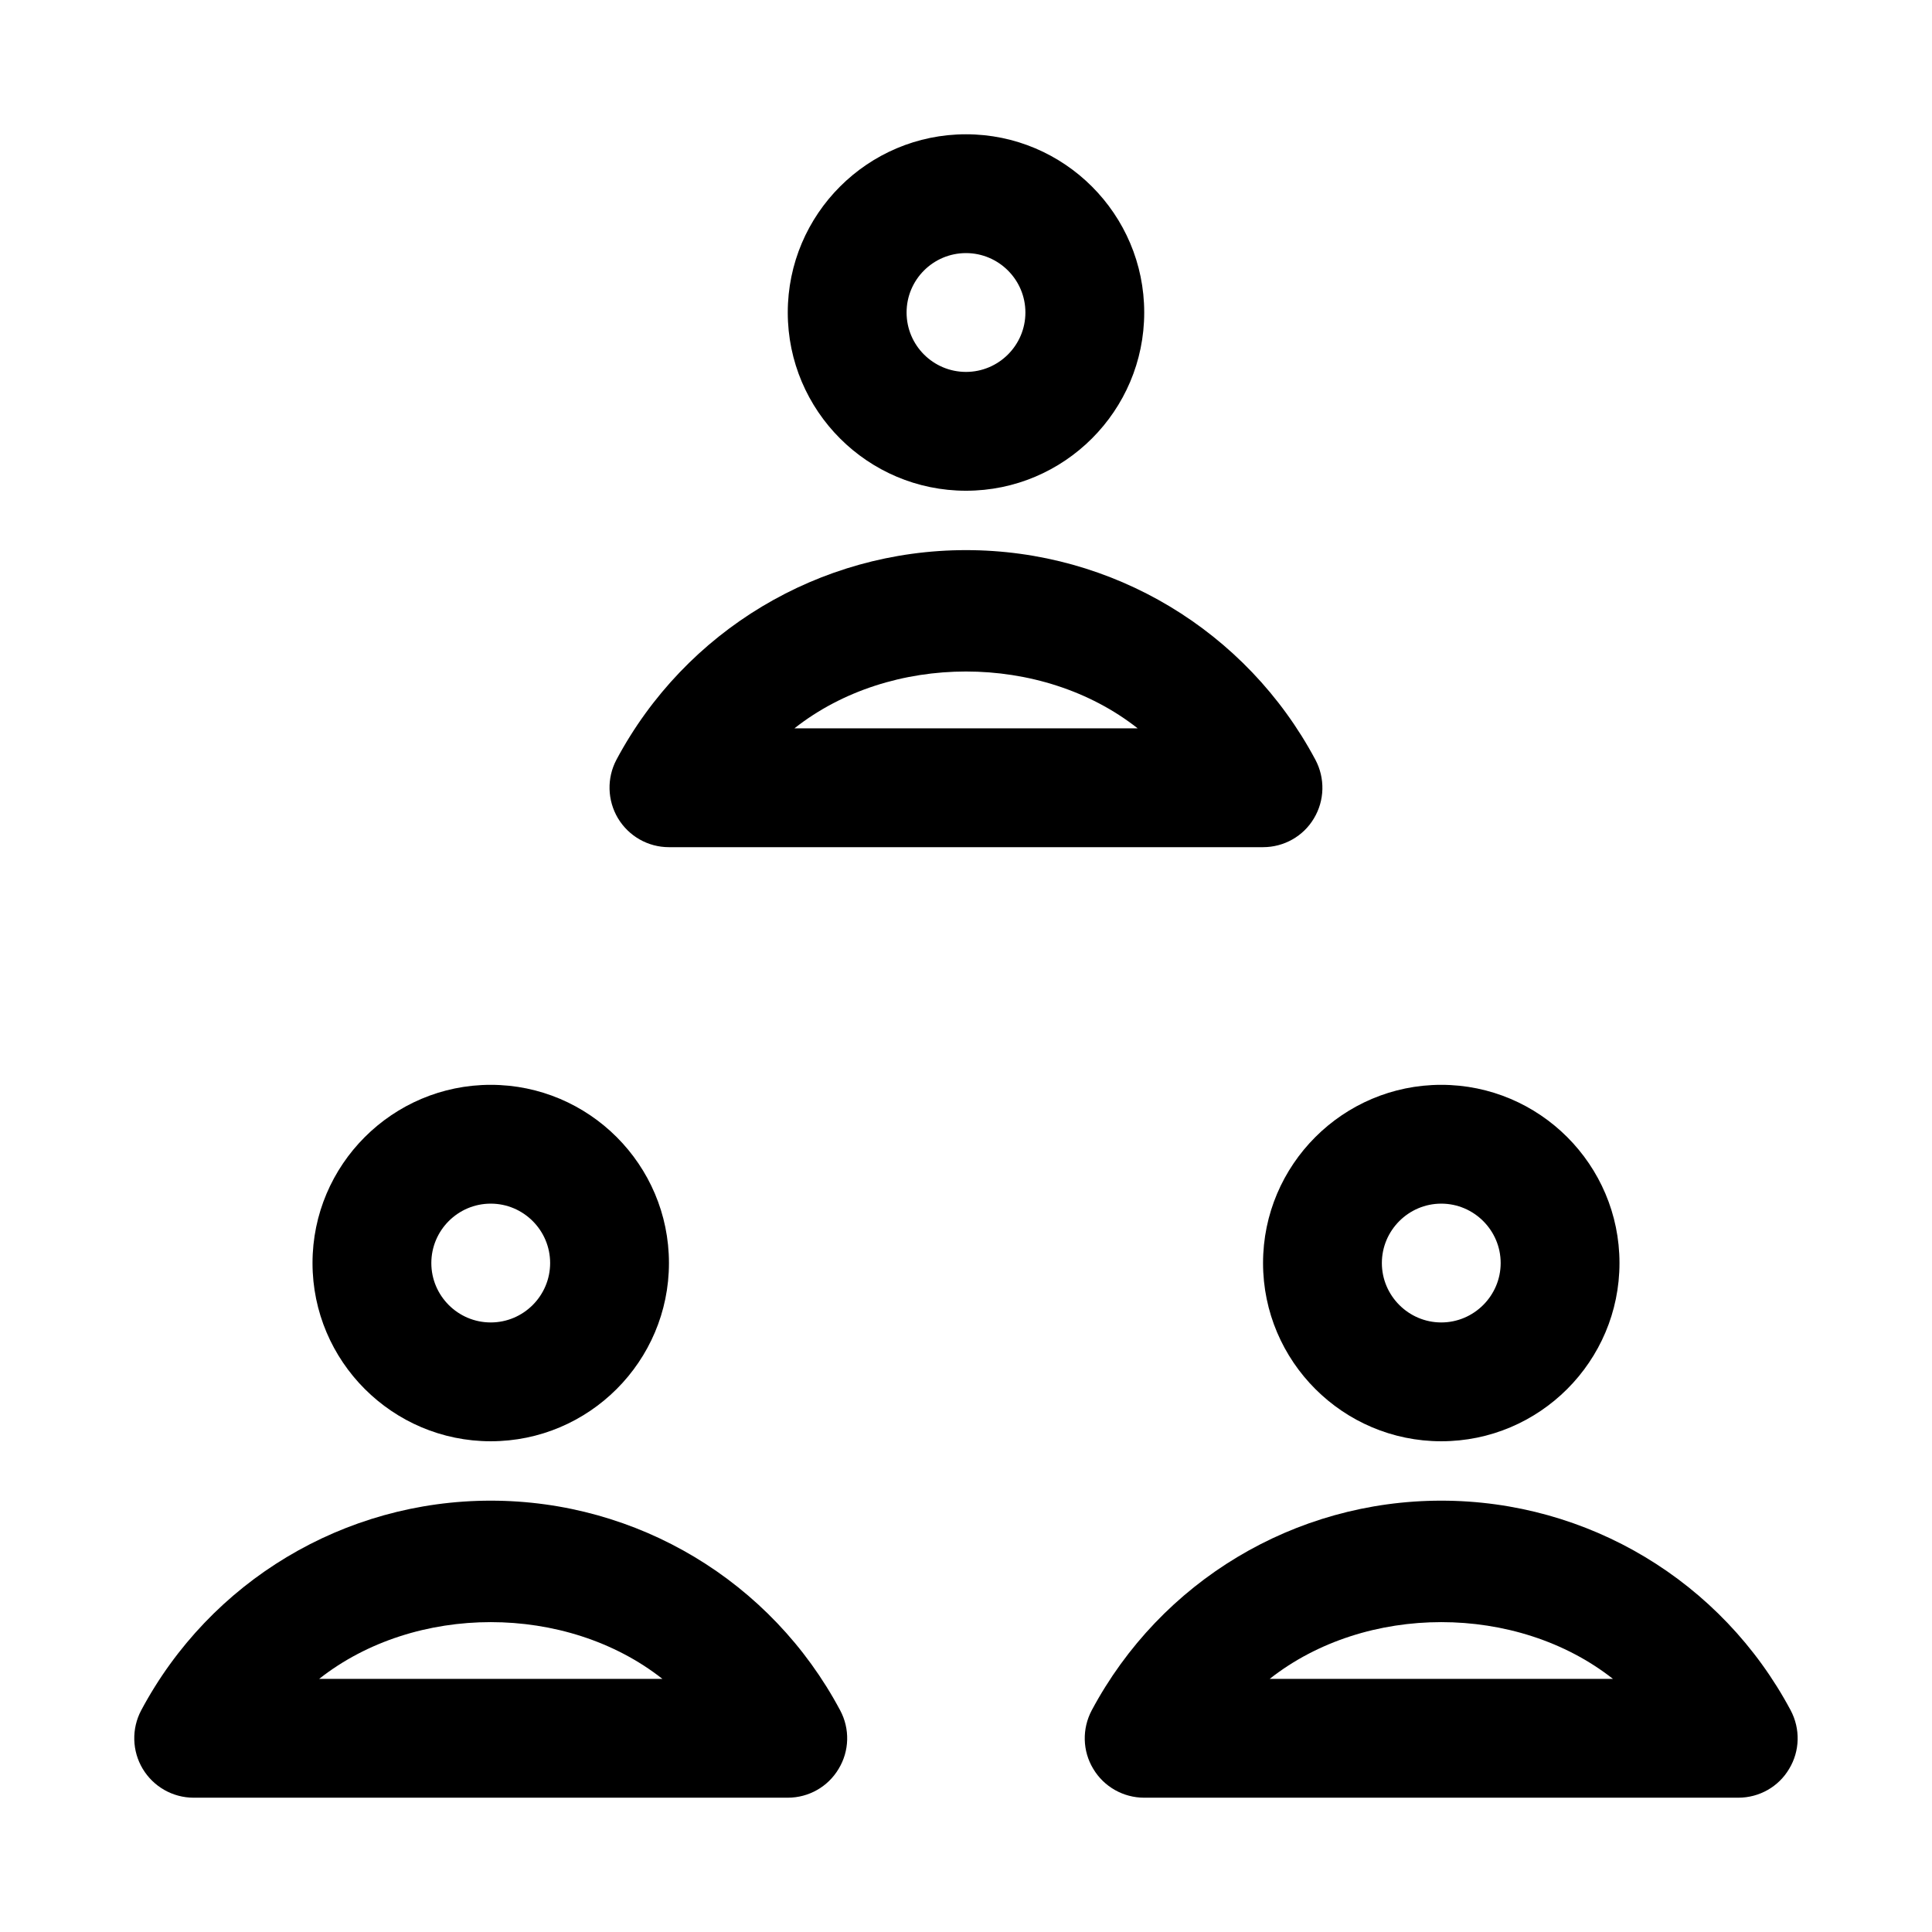 <?xml version="1.0" encoding="UTF-8"?>
<!-- Uploaded to: SVG Repo, www.svgrepo.com, Generator: SVG Repo Mixer Tools -->
<svg fill="#000000" width="800px" height="800px" version="1.1" viewBox="144 144 512 512" xmlns="http://www.w3.org/2000/svg">
 <g>
  <path d="m400 274.05c-26.043 0-47.234-21.191-47.234-47.234 0-26.039 21.191-47.23 47.234-47.23 26.039 0 47.23 21.191 47.23 47.23 0 26.043-21.191 47.234-47.23 47.234zm0-62.977c-8.691 0-15.746 7.055-15.746 15.742 0 8.691 7.055 15.746 15.746 15.746 8.66 0 15.742-7.055 15.742-15.742 0-8.691-7.086-15.746-15.742-15.746z"/>
  <path d="m478.72 368.51h-157.44c-5.539 0-10.641-2.898-13.508-7.652-2.832-4.754-2.992-10.645-0.41-15.523 18.297-34.262 53.812-55.547 92.641-55.547 38.824 0 74.312 21.285 92.605 55.578 2.582 4.879 2.457 10.77-0.41 15.523-2.801 4.723-7.934 7.621-13.477 7.621zm-124.19-31.488h90.969c-25.477-20.09-65.527-20.09-90.969 0z"/>
  <path d="m274.05 525.95c-26.039 0-47.23-21.191-47.23-47.23-0.004-26.039 21.188-47.23 47.23-47.23 26.039 0 47.23 21.191 47.23 47.23s-21.191 47.23-47.23 47.23zm0-62.973c-8.691 0-15.742 7.086-15.742 15.742-0.004 8.66 7.051 15.742 15.742 15.742s15.742-7.086 15.742-15.742c0-8.66-7.051-15.742-15.742-15.742z"/>
  <path d="m352.77 620.41h-157.44c-5.543 0-10.645-2.898-13.508-7.652-2.832-4.723-2.992-10.613-0.41-15.492 18.297-34.289 53.816-55.574 92.641-55.574s74.344 21.285 92.605 55.578c2.613 4.879 2.457 10.77-0.41 15.492-2.832 4.754-7.934 7.648-13.477 7.648zm-124.19-31.488h90.969c-25.473-20.055-65.527-20.055-90.969 0z"/>
  <path d="m525.95 525.95c-26.039 0-47.23-21.191-47.23-47.23s21.191-47.23 47.23-47.23c26.039 0 47.23 21.191 47.23 47.23 0.004 26.039-21.188 47.23-47.23 47.23zm0-62.973c-8.66 0-15.742 7.086-15.742 15.742 0 8.66 7.086 15.742 15.742 15.742 8.66 0 15.742-7.086 15.742-15.742 0.004-8.66-7.082-15.742-15.742-15.742z"/>
  <path d="m604.67 620.41h-157.44c-5.543 0-10.676-2.898-13.508-7.652-2.867-4.723-2.992-10.613-0.41-15.492 18.328-34.289 53.812-55.574 92.637-55.574s74.312 21.285 92.605 55.578c2.582 4.879 2.457 10.77-0.41 15.492-2.801 4.754-7.93 7.648-13.473 7.648zm-124.19-31.488h90.969c-25.473-20.055-65.523-20.055-90.969 0z"/>
 </g>
</svg>